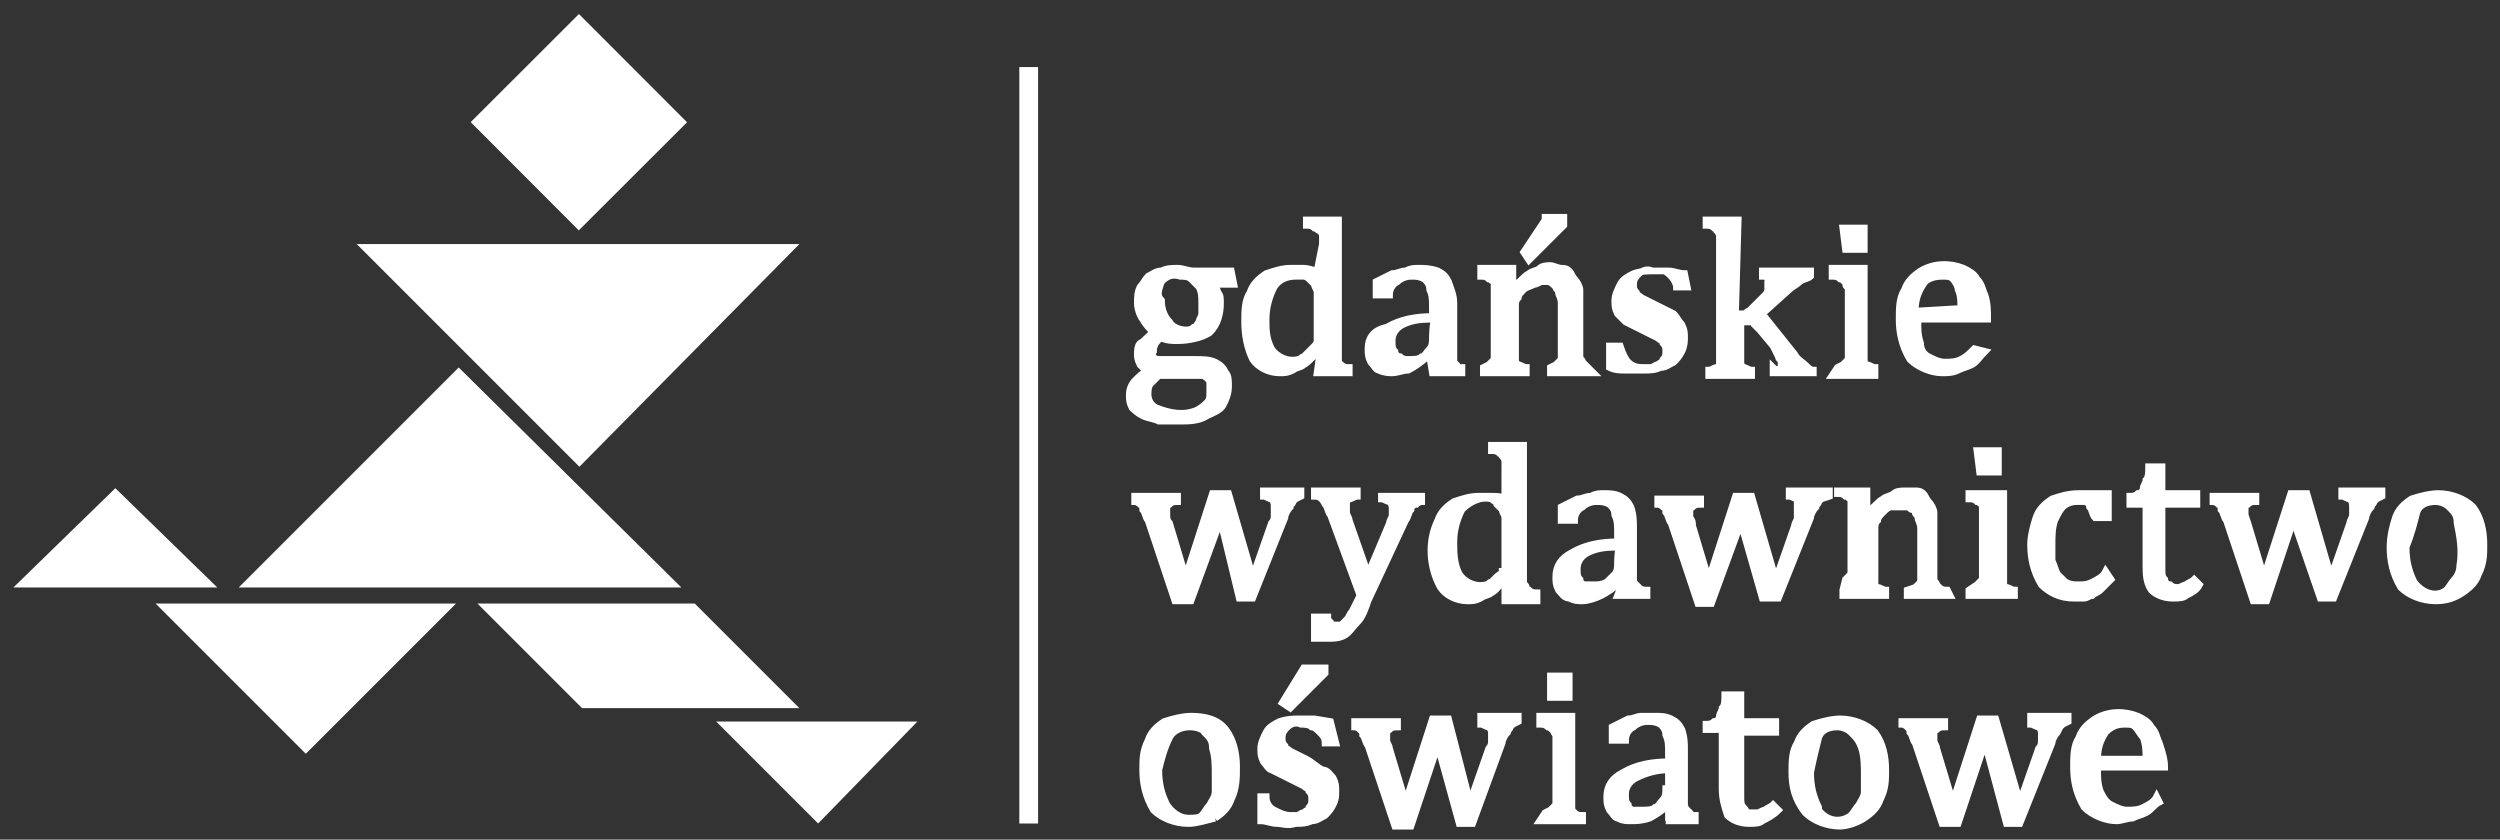 <?xml version="1.0" encoding="utf-8"?>
<!-- Generator: Adobe Illustrator 25.2.1, SVG Export Plug-In . SVG Version: 6.00 Build 0)  -->
<svg version="1.1" id="Warstwa_1" xmlns="http://www.w3.org/2000/svg" xmlns:xlink="http://www.w3.org/1999/xlink" x="0px" y="0px"
	 viewBox="0 0 93.2 31.3" style="enable-background:new 0 0 93.2 31.3;" xml:space="preserve">
<rect x="0" y="0" width="93.2" height="31.3" fill="#333333" stroke="none"/>
<style type="text/css">
	.st0{fill:#FFFFFF;}
	.st1{fill:#FFFFFF;stroke:#FFFFFF;stroke-width:0.25;stroke-miterlimit:10;}
</style>
<g>
	<polygon class="st0" points="17,22.5 5.8,22.5 11.4,28.1 	"/>
	<polygon class="st0" points="29.8,26.4 25.9,22.5 17.8,22.5 21.7,26.4 	"/>
	<polygon class="st0" points="34.2,26.9 26.7,26.9 30.5,30.7 	"/>
	<rect x="18.7" y="1.7" transform="matrix(0.708 -0.707 0.707 0.708 3.106 16.57)" class="st0" width="5.7" height="5.7"/>
	<polygon class="st0" points="4.3,18.2 0.5,21.9 8.1,21.9 	"/>
	<polygon class="st0" points="17.1,13.7 8.9,21.9 25.4,21.9 	"/>
	<polygon class="st0" points="29.8,9.1 13.3,9.1 21.6,17.4 	"/>
	<rect x="38" y="2.5" class="st0" width="0.7" height="28.2"/>
	<path class="st1" d="M78.2,28.3c0-0.4,0.1-0.7,0.3-1c0.2-0.2,0.4-0.3,0.7-0.3c0.2,0,0.3,0,0.4,0.1c0.1,0.1,0.2,0.3,0.3,0.4
		C80,27.8,80,28,80,28.3L78.2,28.3L78.2,28.3z M80.4,29.7c-0.1,0.2-0.3,0.3-0.5,0.4c-0.2,0.1-0.4,0.1-0.6,0.1
		c-0.2,0-0.4-0.1-0.6-0.2c-0.2-0.1-0.3-0.3-0.4-0.5c-0.1-0.3-0.1-0.5-0.1-0.8v-0.1h2.5c0-0.3-0.1-0.6-0.2-0.9
		c-0.1-0.2-0.1-0.4-0.3-0.6c-0.1-0.2-0.3-0.3-0.5-0.4c-0.5-0.2-1.1-0.2-1.6,0.1c-0.3,0.2-0.5,0.4-0.6,0.7c-0.2,0.3-0.2,0.7-0.2,1.1
		c0,0.5,0.1,1,0.4,1.5c0.3,0.3,0.8,0.5,1.2,0.5c0.2,0,0.4-0.1,0.6-0.1c0.2-0.1,0.3-0.1,0.5-0.2c0.2-0.1,0.3-0.3,0.5-0.4L80.4,29.7z
		 M74.8,30.7h0.5l1.2-3c0-0.1,0.1-0.3,0.2-0.4l0.1-0.2l0.1-0.1l0.2-0.1v-0.2h-1.4V27c0.1,0,0.2,0.1,0.3,0.1c0.1,0.1,0.1,0.2,0.1,0.2
		c0,0.1,0,0.2,0,0.3c0,0.1,0,0.2-0.1,0.3l-0.7,2l-0.9-3.1h-0.6l-1,3.1l-0.6-2c0-0.1-0.1-0.2-0.1-0.3c0-0.1,0-0.2,0-0.2
		c0-0.1,0-0.2,0.1-0.2c0.1-0.1,0.2-0.1,0.3-0.1v-0.2h-1.6V27c0.1,0,0.2,0.1,0.2,0.1c0.1,0.1,0.1,0.1,0.1,0.2
		c0.1,0.1,0.1,0.3,0.2,0.4l1,3h0.6l1-3L74.8,30.7z M67.8,27.5c0.1-0.3,0.4-0.4,0.7-0.4c0.2,0,0.4,0.1,0.5,0.2
		c0.2,0.2,0.3,0.3,0.4,0.6c0.1,0.3,0.1,0.7,0.1,1c0,0.2,0,0.4,0,0.6c0,0.2-0.1,0.3-0.2,0.5c-0.1,0.1-0.2,0.3-0.3,0.4
		c-0.4,0.3-0.9,0.2-1.2-0.2c0,0,0,0,0-0.1c-0.2-0.4-0.3-0.8-0.3-1.3C67.6,28.3,67.7,27.9,67.8,27.5 M69.5,30.5
		c0.3-0.2,0.5-0.4,0.6-0.7c0.2-0.4,0.2-0.7,0.2-1.1c0-0.5-0.1-1-0.4-1.4c-0.3-0.3-0.8-0.5-1.3-0.5c-0.3,0-0.7,0.1-1,0.2
		c-0.3,0.2-0.5,0.4-0.6,0.7c-0.2,0.3-0.2,0.7-0.2,1.1c0,0.5,0.1,1,0.5,1.5c0.3,0.3,0.8,0.5,1.3,0.5C68.8,30.8,69.2,30.7,69.5,30.5
		 M63.6,27.2h0.6v2.2c0,0.4,0.1,0.7,0.2,1c0.2,0.2,0.5,0.3,0.8,0.3c0.2,0,0.4,0,0.5-0.1c0.2-0.1,0.4-0.2,0.6-0.4L66.1,30
		c-0.1,0.1-0.2,0.1-0.3,0.2c-0.1,0-0.2,0.1-0.3,0.1c-0.1,0-0.2,0-0.3,0c-0.1,0-0.1-0.1-0.2-0.2c-0.1-0.1-0.1-0.2-0.1-0.4
		c0-0.2,0-0.4,0-0.6v-1.8h1.3v-0.4h-1.3v-1h-0.6c0,0.2,0,0.4-0.1,0.5c0,0.1-0.1,0.2-0.1,0.3c0,0.1-0.1,0.2-0.2,0.2
		c-0.1,0.1-0.2,0.1-0.3,0.1L63.6,27.2L63.6,27.2z M62.1,29.4c0,0.1,0,0.3-0.1,0.4c-0.1,0.1-0.2,0.3-0.3,0.3
		c-0.1,0.1-0.3,0.1-0.5,0.1c-0.1,0-0.2,0-0.3,0c-0.1,0-0.2-0.1-0.2-0.2c-0.1-0.1-0.1-0.2-0.1-0.4c0-0.3,0.2-0.5,0.4-0.6
		c0.4-0.2,0.8-0.3,1.2-0.3V29.4z M62.1,30.6h1.1v-0.2c-0.1,0-0.2,0-0.2-0.1c0,0-0.1-0.1-0.1-0.1c0,0-0.1-0.1-0.1-0.2v-2
		c0-0.3,0-0.5-0.1-0.8c-0.1-0.2-0.2-0.3-0.4-0.4c-0.2-0.1-0.4-0.1-0.6-0.1c-0.2,0-0.4,0-0.5,0c-0.2,0-0.3,0.1-0.5,0.1
		c-0.2,0.1-0.4,0.2-0.6,0.3v0.5h0.5c0-0.2,0.1-0.4,0.3-0.5c0.1-0.1,0.3-0.2,0.5-0.2c0.2,0,0.3,0,0.5,0.1c0.1,0.1,0.2,0.2,0.2,0.4
		c0.1,0.2,0.1,0.4,0.1,0.7v0.3c-0.6,0-1.2,0.1-1.7,0.4c-0.4,0.2-0.6,0.5-0.6,0.9c0,0.2,0,0.3,0.1,0.5c0.1,0.1,0.2,0.3,0.3,0.3
		c0.2,0.1,0.3,0.1,0.5,0.1c0.2,0,0.4,0,0.7-0.1c0.2-0.1,0.5-0.3,0.7-0.5h0V30.6z M57.4,30.6H59v-0.2c-0.1,0-0.2,0-0.3-0.1
		c-0.1-0.1-0.1-0.1-0.1-0.2c0-0.2,0-0.3,0-0.5v-2.9h-1.2V27c0.1,0,0.2,0,0.3,0.1c0.1,0,0.1,0.1,0.2,0.1c0,0.1,0.1,0.2,0.1,0.2v2.1
		c0,0.1,0,0.3,0,0.4c0,0.1,0,0.1-0.1,0.2c0,0-0.1,0.1-0.1,0.1l-0.2,0.1L57.4,30.6L57.4,30.6z M57.8,26h0.7v-0.8h-0.7V26z M54.4,30.7
		h0.5l1.1-3c0-0.1,0.1-0.3,0.2-0.4c0-0.1,0.1-0.1,0.1-0.2l0.1-0.1l0.2-0.1v-0.2h-1.4V27c0.1,0,0.2,0.1,0.3,0.1
		c0.1,0.1,0.1,0.2,0.1,0.2c0,0.1,0,0.2,0,0.3c0,0.1,0,0.2-0.1,0.3l-0.7,2L54,26.8h-0.6l-1,3.1l-0.6-2c0-0.1-0.1-0.2-0.1-0.3
		c0-0.1,0-0.2,0-0.2c0-0.1,0-0.2,0.1-0.2c0.1-0.1,0.2-0.1,0.3-0.1v-0.2h-1.6v0.2c0.1,0,0.2,0.1,0.2,0.1c0.1,0.1,0.1,0.1,0.1,0.2
		c0.1,0.1,0.1,0.3,0.2,0.4l1,3h0.6l1-3L54.4,30.7z M48.6,24.9l-0.8,1.3l0.3,0.2l1.3-1.3v-0.2L48.6,24.9L48.6,24.9z M49.6,26.9
		L49,26.8h-0.5c-0.3,0-0.5,0-0.8,0.1c-0.2,0.1-0.4,0.2-0.5,0.4c-0.1,0.2-0.2,0.4-0.2,0.6c0,0.2,0,0.3,0.1,0.5
		c0.1,0.1,0.2,0.3,0.3,0.3c0.2,0.1,0.4,0.2,0.6,0.3c0.2,0.1,0.4,0.2,0.6,0.3c0.1,0.1,0.2,0.1,0.2,0.2c0.1,0.1,0.1,0.2,0.1,0.3
		c0,0.1,0,0.2-0.1,0.3c0,0.1-0.1,0.1-0.2,0.2c-0.1,0-0.2,0.1-0.2,0.1c-0.1,0-0.2,0-0.3,0c-0.2,0-0.4-0.1-0.6-0.2
		c-0.2-0.1-0.3-0.3-0.3-0.5H47v0.9c0.2,0,0.4,0.1,0.6,0.1c0.2,0,0.4,0.1,0.7,0c0.2,0,0.4,0,0.6-0.1c0.2,0,0.3-0.1,0.5-0.2
		c0.1-0.1,0.2-0.2,0.3-0.4c0.1-0.2,0.1-0.3,0.1-0.5c0-0.2,0-0.3-0.1-0.5c-0.1-0.1-0.2-0.3-0.4-0.3c-0.2-0.1-0.4-0.3-0.6-0.4
		c-0.2-0.1-0.4-0.2-0.6-0.3c-0.1-0.1-0.2-0.1-0.2-0.2c-0.1-0.1-0.1-0.2-0.1-0.3c0-0.2,0.1-0.3,0.2-0.4c0.1-0.1,0.3-0.2,0.5-0.1
		c0.1,0,0.3,0,0.4,0.1c0.1,0,0.2,0.1,0.3,0.2c0.1,0.1,0.2,0.2,0.2,0.4h0.4L49.6,26.9L49.6,26.9z M43.6,27.5c0.2-0.4,0.8-0.5,1.2-0.3
		c0,0,0.1,0,0.1,0.1c0.2,0.2,0.3,0.3,0.3,0.6c0.1,0.3,0.1,0.7,0.1,1c0,0.2,0,0.4,0,0.6c0,0.2-0.1,0.3-0.2,0.5
		c-0.1,0.1-0.2,0.3-0.3,0.4c-0.1,0.1-0.3,0.1-0.5,0.1c-0.3,0-0.6-0.2-0.8-0.5c-0.2-0.4-0.3-0.8-0.3-1.3
		C43.3,28.3,43.4,27.9,43.6,27.5 M45.3,30.5c0.3-0.2,0.5-0.4,0.6-0.7c0.2-0.4,0.2-0.8,0.2-1.2c0-0.5-0.1-1-0.4-1.4
		c-0.3-0.4-0.8-0.5-1.3-0.5c-0.3,0-0.7,0.1-1,0.2c-0.3,0.2-0.5,0.4-0.6,0.7c-0.2,0.4-0.2,0.7-0.2,1.1c0,0.5,0.1,1,0.4,1.5
		c0.3,0.3,0.8,0.5,1.3,0.5C44.6,30.7,44.9,30.6,45.3,30.5"/>
	<path class="st1" d="M90.1,19.1c0.1-0.3,0.4-0.4,0.7-0.4c0.2,0,0.4,0.1,0.5,0.2c0.2,0.2,0.3,0.3,0.3,0.6c0.1,0.5,0.2,1,0.1,1.6
		c0,0.2-0.1,0.4-0.2,0.5c-0.1,0.1-0.2,0.3-0.3,0.4c-0.4,0.3-0.9,0.1-1.2-0.3c0,0,0,0,0,0c-0.2-0.4-0.3-0.8-0.3-1.3
		C89.9,19.9,90,19.5,90.1,19.1 M91.8,22.1c0.3-0.2,0.5-0.4,0.6-0.7c0.2-0.4,0.2-0.7,0.2-1.1c0-0.5-0.1-1-0.4-1.4
		c-0.3-0.3-0.8-0.5-1.3-0.5c-0.3,0-0.7,0.1-1,0.2c-0.3,0.2-0.5,0.4-0.6,0.7c-0.1,0.3-0.2,0.7-0.2,1.1c0,0.5,0.1,1,0.4,1.5
		c0.3,0.3,0.8,0.5,1.3,0.5C91.2,22.4,91.5,22.3,91.8,22.1 M86.5,22.3H87l1.2-3c0-0.1,0.1-0.3,0.2-0.4c0-0.1,0.1-0.1,0.1-0.2
		c0,0,0.1-0.1,0.1-0.1l0.2-0.1v-0.2h-1.5v0.2c0.1,0,0.2,0.1,0.3,0.1c0.1,0.1,0.1,0.2,0.1,0.3c0,0.1,0,0.2,0,0.3
		c0,0.1-0.1,0.2-0.1,0.3l-0.7,2L86,18.4h-0.6l-1,3.1l-0.6-2l-0.1-0.3c0-0.1,0-0.2,0-0.2c0-0.1,0-0.2,0.1-0.2
		c0.1-0.1,0.2-0.1,0.3-0.1v-0.2h-1.6v0.2c0.1,0,0.2,0.1,0.2,0.1c0.1,0,0.1,0.1,0.1,0.2c0.1,0.1,0.1,0.3,0.2,0.4l1,3h0.5l1-3
		L86.5,22.3z M79.4,18.8H80v2.2c0,0.4,0,0.7,0.2,1c0.2,0.2,0.5,0.3,0.8,0.3c0.2,0,0.4,0,0.5-0.1c0.2-0.1,0.4-0.2,0.5-0.4l-0.2-0.2
		c-0.1,0.1-0.2,0.1-0.3,0.2c-0.1,0-0.2,0.1-0.3,0.1c-0.1,0-0.2,0-0.3-0.1c-0.1,0-0.2-0.1-0.2-0.2c-0.1-0.1-0.1-0.2-0.1-0.4
		c0-0.2,0-0.4,0-0.6v-1.8h1.3v-0.4h-1.3v-1h-0.5c0,0.2,0,0.4-0.1,0.5c0,0.1-0.1,0.2-0.1,0.3c0,0.1-0.1,0.2-0.2,0.2
		c-0.1,0.1-0.2,0.1-0.3,0.1L79.4,18.8L79.4,18.8z M78.1,18.4c-0.2,0-0.4,0-0.6,0c-0.4,0-0.7,0.1-1,0.2c-0.3,0.2-0.5,0.4-0.6,0.7
		c-0.1,0.3-0.2,0.7-0.2,1c0,0.5,0.1,1,0.4,1.5c0.3,0.3,0.7,0.5,1.2,0.5h0.4c0.1,0,0.2-0.1,0.3-0.1c0.1-0.1,0.2-0.1,0.3-0.2
		c0.1-0.1,0.3-0.3,0.4-0.4l-0.2-0.3c-0.1,0.2-0.3,0.3-0.5,0.4c-0.2,0.1-0.3,0.1-0.5,0.1c-0.2,0-0.3,0-0.5-0.1
		c-0.1-0.1-0.2-0.2-0.3-0.3c-0.1-0.2-0.1-0.3-0.2-0.5c0-0.2,0-0.4,0-0.6c0-0.3,0-0.6,0.1-0.9c0.1-0.2,0.2-0.4,0.3-0.5
		c0.1-0.1,0.3-0.2,0.5-0.2c0.1,0,0.2,0,0.3,0c0.1,0,0.2,0.1,0.2,0.2c0.1,0.1,0.1,0.3,0.2,0.4h0.5v-0.9
		C78.5,18.4,78.3,18.4,78.1,18.4 M73.4,22.2h1.7V22c-0.1,0-0.2-0.1-0.3-0.1c-0.1,0-0.1-0.1-0.1-0.2c0-0.2,0-0.3,0-0.5v-2.8h-1.3v0.2
		c0.1,0,0.2,0,0.3,0.1c0.1,0,0.1,0.1,0.2,0.1c0,0.1,0,0.2,0,0.2v2.1c0,0.1,0,0.3,0,0.4c0,0.1,0,0.1-0.1,0.2c0,0-0.1,0.1-0.1,0.1
		L73.4,22L73.4,22.2L73.4,22.2z M73.8,17.6h0.7v-0.8h-0.8L73.8,17.6L73.8,17.6z M72.6,22c-0.1,0-0.2,0-0.3-0.1c0,0-0.1-0.1-0.1-0.1
		c0-0.1-0.1-0.1-0.1-0.2v-1.9c0-0.2,0-0.4,0-0.6c0-0.1-0.1-0.3-0.2-0.4c-0.1-0.1-0.1-0.2-0.2-0.3c-0.1-0.1-0.2-0.1-0.3-0.1
		c-0.1,0-0.3,0-0.4,0c-0.1,0-0.3,0-0.4,0.1c-0.1,0.1-0.3,0.1-0.4,0.2c-0.2,0.1-0.3,0.3-0.5,0.4h-0.1v-0.7h-1.1v0.1
		c0.1,0,0.2,0,0.3,0.1c0.1,0,0.1,0.1,0.2,0.1c0,0.1,0,0.2,0,0.2v2.1c0,0.1,0,0.3,0,0.4c0,0.1,0,0.1-0.1,0.2c0,0-0.1,0.1-0.1,0.1
		L68.7,22v0.2h1.6V22c-0.1,0-0.2-0.1-0.3-0.1c-0.1,0-0.1-0.1-0.1-0.2c0-0.2,0-0.3,0-0.5v-1.5c0-0.1,0-0.2,0.1-0.3
		c0-0.1,0.1-0.2,0.2-0.3c0.1-0.1,0.2-0.2,0.3-0.2c0.1,0,0.2,0,0.3,0c0.1,0,0.2,0,0.3,0c0.1,0,0.1,0.1,0.2,0.1c0.1,0,0.1,0.1,0.1,0.1
		c0,0.1,0.1,0.1,0.1,0.2c0,0.1,0.1,0.2,0.1,0.4v1.5c0,0.1,0,0.3,0,0.4c0,0.1,0,0.1-0.1,0.2c0,0-0.1,0.1-0.1,0.1L71.1,22v0.2h1.6
		L72.6,22L72.6,22z M65.7,22.3h0.6l1.2-3c0-0.1,0.1-0.3,0.2-0.4c0-0.1,0.1-0.1,0.1-0.2l0.1-0.1l0.3-0.1v-0.2h-1.5v0.2
		c0.1,0,0.2,0.1,0.3,0.1C67,18.8,67,18.9,67,19c0,0.1,0,0.2,0,0.3c0,0.1-0.1,0.2-0.1,0.3l-0.7,2l-0.9-3.1h-0.6l-1,3.1l-0.6-2
		c0-0.1,0-0.2-0.1-0.3c0-0.1,0-0.2,0-0.2c0-0.1,0-0.2,0.1-0.2c0.1-0.1,0.2-0.1,0.3-0.1v-0.2h-1.6v0.2c0.1,0,0.2,0.1,0.2,0.1
		c0.1,0,0.1,0.1,0.1,0.2c0.1,0.1,0.1,0.3,0.2,0.4l1,3h0.5l1.1-3L65.7,22.3z M60.3,21c0,0.1,0,0.3-0.1,0.4c-0.1,0.1-0.2,0.2-0.3,0.3
		c-0.2,0.1-0.3,0.1-0.5,0.1c-0.1,0-0.2,0-0.3,0c-0.1,0-0.2-0.1-0.2-0.2c-0.1-0.1-0.1-0.2-0.1-0.4c0-0.3,0.2-0.5,0.4-0.6
		c0.4-0.2,0.8-0.2,1.2-0.2C60.3,20.4,60.3,21,60.3,21z M60.3,22.2h1.1V22c-0.1,0-0.2,0-0.3-0.1c0,0-0.1-0.1-0.1-0.1
		c0,0-0.1-0.1-0.1-0.1c0-0.1,0-0.2,0-0.2v-1.8c0-0.3,0-0.5-0.1-0.8c-0.1-0.2-0.2-0.3-0.4-0.4c-0.2-0.1-0.4-0.1-0.6-0.1
		c-0.2,0-0.3,0-0.5,0.1c-0.2,0-0.3,0.1-0.5,0.1c-0.2,0.1-0.4,0.2-0.6,0.3v0.5h0.5c0-0.2,0.1-0.4,0.3-0.5c0.1-0.1,0.3-0.2,0.5-0.2
		c0.2,0,0.3,0,0.5,0.1c0.1,0.1,0.2,0.2,0.2,0.4c0.1,0.2,0.1,0.4,0.1,0.7v0.3c-0.6,0-1.2,0.1-1.7,0.4c-0.4,0.2-0.6,0.5-0.6,0.9
		c0,0.2,0,0.3,0.1,0.5c0.1,0.1,0.2,0.3,0.4,0.3c0.2,0.1,0.3,0.1,0.5,0.1c0.2,0,0.5-0.1,0.7-0.2c0.2-0.1,0.5-0.3,0.7-0.5h0.1
		L60.3,22.2z M56.1,20.8c0,0.1,0,0.2,0,0.3c0,0.1,0,0.2-0.1,0.2c0,0.1-0.1,0.1-0.2,0.2c-0.1,0.1-0.1,0.1-0.2,0.2
		c-0.1,0-0.1,0.1-0.2,0.1c-0.4,0.1-0.8-0.1-1-0.4c-0.2-0.4-0.2-0.8-0.2-1.2c0-0.4,0.1-0.8,0.3-1.2c0.3-0.3,0.7-0.5,1.1-0.4
		c0.1,0.1,0.2,0.1,0.2,0.2c0.1,0.1,0.1,0.1,0.2,0.2c0,0.1,0.1,0.2,0.1,0.3c0,0.2,0,0.3,0,0.5L56.1,20.8L56.1,20.8z M56.1,18.6
		c-0.1-0.1-0.3-0.1-0.5-0.1c-0.2,0-0.3,0-0.5,0c-0.3,0-0.6,0.1-0.9,0.2c-0.3,0.2-0.5,0.4-0.6,0.7c-0.4,0.8-0.3,1.8,0.1,2.5
		c0.2,0.3,0.6,0.5,1,0.5c0.2,0,0.3,0,0.5-0.1c0.1-0.1,0.3-0.1,0.4-0.2c0.2-0.1,0.3-0.3,0.4-0.4h0.1l0,0.7h1.2v-0.3
		c-0.1,0-0.2,0-0.3-0.1c-0.1,0-0.1-0.1-0.1-0.1c0-0.1-0.1-0.1-0.1-0.2v-5.1h-1.2v0.2c0.1,0,0.2,0,0.3,0.1c0,0,0.1,0,0.1,0.1
		c0,0,0.1,0.1,0.1,0.2c0,0.1,0,0.2,0,0.2V18.6L56.1,18.6z M52.4,19.4c0.1-0.1,0.1-0.3,0.2-0.4c0-0.1,0.1-0.2,0.2-0.2
		c0.1-0.1,0.2-0.1,0.2-0.1v-0.2h-1.5v0.1c0.1,0,0.2,0.1,0.3,0.1c0.1,0.1,0.1,0.2,0.1,0.3c0,0.1,0,0.2,0,0.2c0,0.1-0.1,0.2-0.1,0.3
		l-0.8,1.9l-0.7-2c0-0.1-0.1-0.2-0.1-0.3c0-0.1,0-0.2,0-0.2c0-0.1,0-0.1,0-0.2c0,0,0.1-0.1,0.1-0.1c0.1,0,0.2-0.1,0.3-0.1v-0.2H49
		v0.2c0.2,0,0.3,0.1,0.4,0.3c0.1,0.1,0.1,0.3,0.2,0.4l1.1,3c-0.1,0.2-0.2,0.4-0.3,0.6c-0.1,0.1-0.1,0.2-0.2,0.3
		c-0.1,0.1-0.1,0.1-0.2,0.2h-0.2c-0.1,0-0.2,0-0.2-0.1c-0.1-0.1-0.1-0.1-0.1-0.2H49v0.8c0.2,0,0.3,0,0.5,0c0.2,0,0.4,0,0.6-0.1
		c0.2-0.1,0.3-0.3,0.5-0.5c0.2-0.2,0.3-0.5,0.4-0.8L52.4,19.4z M46.2,22.3h0.5l1.2-3c0-0.1,0.1-0.3,0.2-0.4c0-0.1,0.1-0.1,0.1-0.2
		l0.1-0.1l0.2-0.1v-0.2h-1.4v0.2c0.1,0,0.2,0.1,0.3,0.1c0.1,0.1,0.1,0.2,0.1,0.3c0,0.1,0,0.2,0,0.3c0,0.1,0,0.2-0.1,0.3l-0.7,2
		l-0.9-3.1h-0.6l-1,3.1l-0.6-2c-0.1-0.1-0.1-0.2-0.1-0.3c0-0.1,0-0.2,0-0.2c0-0.1,0-0.2,0.1-0.2c0.1-0.1,0.2-0.1,0.3-0.1v-0.2h-1.6
		v0.2c0.1,0,0.2,0.1,0.2,0.1c0.1,0,0.1,0.1,0.1,0.2c0.1,0.1,0.1,0.3,0.2,0.4l1,3h0.6l1.1-3L46.2,22.3z"/>
	<path class="st1" d="M71.4,11.6c0-0.4,0.1-0.7,0.3-1c0.1-0.2,0.4-0.3,0.7-0.3c0.2,0,0.3,0,0.4,0.1c0.1,0.1,0.2,0.3,0.2,0.4
		c0.1,0.2,0.1,0.5,0.1,0.7L71.4,11.6L71.4,11.6z M73.6,13c-0.2,0.2-0.3,0.3-0.5,0.4c-0.2,0.1-0.4,0.1-0.6,0.1
		c-0.2,0-0.4-0.1-0.6-0.2c-0.2-0.1-0.3-0.3-0.3-0.5c-0.1-0.3-0.1-0.5-0.1-0.8v-0.1h2.6c0-0.3,0-0.6-0.1-0.9
		c-0.1-0.2-0.1-0.4-0.3-0.6c-0.1-0.2-0.3-0.3-0.5-0.4c-0.5-0.2-1.1-0.2-1.6,0.1c-0.3,0.2-0.5,0.4-0.6,0.7c-0.2,0.3-0.2,0.7-0.2,1.1
		c0,0.5,0.1,1,0.4,1.5c0.3,0.3,0.8,0.5,1.2,0.5c0.2,0,0.4,0,0.6-0.1c0.2-0.1,0.3-0.1,0.5-0.2c0.2-0.1,0.3-0.3,0.5-0.5L73.6,13z
		 M68.3,14h1.6v-0.3c-0.1,0-0.2-0.1-0.3-0.1c-0.1,0-0.1-0.1-0.1-0.2c0-0.2,0-0.3,0-0.5V10h-1.2v0.3c0.1,0,0.2,0,0.3,0.1
		c0.1,0,0.1,0.1,0.2,0.1c0,0.1,0,0.2,0.1,0.2v2.2c0,0.1,0,0.3,0,0.4c0,0.1,0,0.1-0.1,0.2c0,0-0.1,0.1-0.1,0.1l-0.2,0.1L68.3,14
		L68.3,14z M68.8,9.3h0.7V8.5h-0.8L68.8,9.3L68.8,9.3z M64.8,8.2h-1.2v0.2c0.1,0,0.2,0,0.3,0.1c0,0,0.1,0,0.1,0.1
		c0,0,0.1,0.1,0.1,0.2c0,0.1,0,0.2,0,0.3v3.9c0,0.1,0,0.2,0,0.4c0,0.1,0,0.1,0,0.2c0,0.1-0.1,0.1-0.1,0.1c-0.1,0-0.2,0.1-0.3,0.1
		v0.2h1.6v-0.2c-0.1,0-0.2-0.1-0.3-0.1c-0.1-0.1-0.1-0.1-0.1-0.2c0-0.2,0-0.3,0-0.5v-1h0.4c0,0,0.1,0,0.1,0.1l0.2,0.2l0.5,0.6
		l0.2,0.4c0,0.1,0.1,0.1,0.1,0.2c0,0,0,0.1,0,0.1c0,0,0,0.1,0,0.1c-0.1,0.1-0.2,0.1-0.3,0c0,0,0,0,0,0v0.2h1.5v-0.1
		c-0.1,0-0.2-0.1-0.3-0.2c-0.1-0.1-0.3-0.2-0.4-0.4l-1.2-1.5l1-0.9c0.1-0.1,0.3-0.2,0.4-0.3c0.1-0.1,0.3-0.1,0.4-0.2v-0.2h-1.8v0.2
		c0.1,0,0.2,0,0.2,0.1c0.1,0.1,0.1,0.2,0,0.2c0,0.1,0,0.1,0,0.2c0,0.1-0.1,0.2-0.1,0.2c-0.1,0.1-0.2,0.2-0.3,0.3
		c-0.1,0.1-0.2,0.2-0.3,0.3c-0.1,0-0.1,0.1-0.2,0.1h-0.3L64.8,8.2z M62.8,10.2c-0.2,0-0.4-0.1-0.6-0.1h-0.5c-0.3,0-0.5,0-0.8,0.1
		c-0.2,0.1-0.4,0.2-0.5,0.4c-0.1,0.2-0.2,0.4-0.2,0.6c0,0.2,0,0.3,0.1,0.5c0.1,0.1,0.2,0.2,0.3,0.3c0.2,0.1,0.4,0.2,0.6,0.3
		c0.2,0.1,0.4,0.2,0.6,0.3c0.1,0.1,0.2,0.1,0.2,0.2c0.1,0.1,0.1,0.2,0.1,0.3c0,0.1,0,0.2-0.1,0.3c0,0.1-0.1,0.1-0.2,0.2
		c-0.1,0-0.2,0.1-0.2,0.1h-0.3c-0.2,0-0.4,0-0.6-0.2c-0.1-0.1-0.2-0.3-0.3-0.6h-0.4v0.8c0.2,0.1,0.4,0.1,0.6,0.1c0.2,0,0.4,0,0.7,0
		c0.2,0,0.4,0,0.6-0.1c0.2,0,0.3-0.1,0.5-0.2c0.1-0.1,0.2-0.2,0.3-0.4c0.1-0.2,0.1-0.4,0.1-0.5c0-0.2,0-0.3-0.1-0.5
		c-0.1-0.1-0.2-0.3-0.3-0.4c-0.2-0.1-0.4-0.2-0.6-0.3c-0.2-0.1-0.4-0.2-0.6-0.3c-0.1-0.1-0.2-0.1-0.2-0.2c-0.1-0.1-0.1-0.2-0.1-0.3
		c0-0.2,0.1-0.3,0.2-0.4c0.1-0.1,0.3-0.2,0.5-0.1c0.1,0,0.2,0,0.4,0c0.1,0,0.2,0.1,0.3,0.2c0.1,0.1,0.2,0.3,0.2,0.4h0.4L62.8,10.2
		L62.8,10.2z M57.6,8.2l-0.8,1.2L57,9.7l1.3-1.3V8.1h-0.7V8.2z M59.3,13.8c-0.1-0.1-0.1-0.1-0.2-0.2c0,0-0.1-0.1-0.1-0.1
		c0-0.1-0.1-0.1-0.1-0.2v-1.9c0-0.2,0-0.4,0-0.6c0-0.1-0.1-0.3-0.2-0.4c-0.1-0.1-0.1-0.2-0.2-0.3c-0.1-0.1-0.2-0.1-0.3-0.1
		c-0.1,0-0.3-0.1-0.4-0.1c-0.1,0-0.3,0-0.4,0.1c-0.1,0.1-0.3,0.1-0.4,0.2c-0.2,0.1-0.3,0.3-0.5,0.4h-0.1V10h-1.2v0.3
		c0.1,0,0.2,0,0.3,0.1c0.1,0,0.1,0.1,0.2,0.1c0,0.1,0,0.2,0,0.2v2.2c0,0.1,0,0.3,0,0.4c0,0.1,0,0.1-0.1,0.2c0,0-0.1,0.1-0.1,0.1
		l-0.2,0.1v0.2h1.6v-0.2c-0.1,0-0.2-0.1-0.3-0.1c-0.1-0.1-0.1-0.1-0.1-0.2c0-0.2,0-0.3,0-0.5v-1.5c0-0.1,0-0.2,0.1-0.3
		c0-0.1,0.1-0.2,0.2-0.3c0.1-0.1,0.2-0.1,0.4-0.2c0.1,0,0.2-0.1,0.3-0.1c0.1,0,0.2,0,0.2,0c0.1,0,0.2,0.1,0.3,0.2
		c0,0.1,0.1,0.1,0.1,0.2c0,0.1,0.1,0.2,0.1,0.4v1.6c0,0.1,0,0.3,0,0.4c0,0.1,0,0.1-0.1,0.2c0,0-0.1,0.1-0.1,0.1l-0.2,0.1v0.2h1.6
		L59.3,13.8L59.3,13.8z M53.4,12.6c0,0.1,0,0.3-0.1,0.4c-0.1,0.1-0.2,0.3-0.3,0.3c-0.1,0.1-0.3,0.1-0.5,0.1c-0.1,0-0.2,0-0.3-0.1
		c-0.1,0-0.2-0.1-0.2-0.2c-0.1-0.1-0.1-0.2-0.1-0.4c0-0.3,0.2-0.5,0.4-0.6c0.4-0.2,0.8-0.2,1.2-0.2C53.4,12,53.4,12.6,53.4,12.6z
		 M53.4,13.9h1.1v-0.2c-0.1,0-0.2,0-0.2-0.1c0,0-0.1-0.1-0.1-0.1c0,0,0-0.1,0-0.2c0-0.1,0-0.2,0-0.2v-1.8c0-0.3-0.1-0.5-0.2-0.8
		c-0.1-0.2-0.2-0.3-0.4-0.4C53.3,10,53.1,10,52.9,10c-0.2,0-0.3,0-0.5,0.1c-0.2,0-0.3,0.1-0.5,0.1c-0.2,0.1-0.4,0.2-0.6,0.3V11h0.5
		c0-0.2,0.1-0.4,0.3-0.5c0.1-0.1,0.3-0.2,0.5-0.2c0.2,0,0.3,0,0.5,0.1c0.1,0.1,0.2,0.2,0.2,0.4c0.1,0.2,0.1,0.4,0.1,0.7v0.3
		c-0.6,0-1.2,0.1-1.7,0.4C51.2,12.3,51,12.6,51,13c0,0.2,0,0.3,0.1,0.5c0.1,0.1,0.2,0.3,0.3,0.3c0.2,0.1,0.4,0.1,0.5,0.1
		c0.2,0,0.4-0.1,0.6-0.1c0.2-0.1,0.5-0.3,0.7-0.5h0.1L53.4,13.9z M49.1,12.4c0,0.1,0,0.2,0,0.3c0,0.1-0.1,0.2-0.1,0.2
		c-0.1,0.1-0.1,0.1-0.2,0.2c-0.1,0.1-0.1,0.1-0.2,0.2c-0.1,0-0.1,0.1-0.2,0.1c-0.4,0.1-0.8-0.1-1-0.4c-0.2-0.4-0.2-0.7-0.2-1.1
		c0-0.4,0.1-0.8,0.3-1.2c0.2-0.3,0.5-0.4,0.8-0.4c0.1,0,0.2,0,0.3,0c0.1,0,0.2,0.1,0.2,0.1c0.1,0.1,0.1,0.1,0.2,0.2
		c0,0.1,0.1,0.2,0.1,0.3c0,0.2,0,0.3,0,0.5L49.1,12.4L49.1,12.4z M49.1,10.1C49,10.1,48.8,10,48.6,10c-0.2,0-0.3,0-0.5,0
		c-0.3,0-0.6,0.1-0.9,0.2c-0.3,0.2-0.5,0.4-0.6,0.7c-0.2,0.3-0.2,0.7-0.2,1.1c0,0.5,0.1,1,0.3,1.4c0.2,0.3,0.6,0.5,1,0.5
		c0.2,0,0.3,0,0.5-0.1c0.1-0.1,0.3-0.1,0.4-0.2c0.2-0.1,0.3-0.3,0.5-0.4h0.1l-0.1,0.7h1.2v-0.2c-0.1,0-0.2,0-0.3-0.1
		c-0.1,0-0.1-0.1-0.1-0.1c0-0.1,0-0.1,0-0.2V8.2h-1.2v0.2c0.1,0,0.2,0,0.3,0.1c0.1,0,0.1,0.1,0.2,0.1c0,0,0.1,0.1,0.1,0.2
		c0,0.1,0,0.2,0,0.3L49.1,10.1L49.1,10.1z M43.8,14h0.6c0.1,0,0.3,0,0.4,0c0.1,0,0.2,0.1,0.2,0.1c0.1,0.1,0.1,0.1,0.1,0.2
		c0,0.1,0,0.2,0,0.3c0,0.2,0,0.3-0.1,0.4c-0.1,0.1-0.2,0.2-0.4,0.3c-0.5,0.2-1,0.1-1.5-0.1c-0.2-0.1-0.3-0.3-0.3-0.5
		c0-0.1,0-0.3,0.1-0.4c0.1-0.1,0.2-0.2,0.3-0.3L43.8,14 M43.3,10.5c0.2-0.2,0.4-0.3,0.7-0.2c0.1,0,0.3,0,0.4,0.1
		c0.1,0.1,0.2,0.2,0.3,0.3c0.1,0.2,0.1,0.4,0.1,0.6c0,0.1,0,0.2,0,0.4c0,0.1-0.1,0.2-0.1,0.3c-0.1,0.1-0.1,0.2-0.2,0.2
		c-0.1,0.1-0.2,0.1-0.3,0.1c-0.2,0-0.5-0.1-0.6-0.3c-0.2-0.2-0.3-0.5-0.3-0.8C43.1,11,43.2,10.8,43.3,10.5 M45.9,10.1h-1.4
		c-0.2,0-0.4-0.1-0.6-0.1c-0.2,0-0.4,0-0.6,0.1c-0.2,0-0.3,0.1-0.5,0.2c-0.1,0.1-0.2,0.3-0.3,0.4c-0.1,0.2-0.1,0.4-0.1,0.6
		c0,0.2,0.1,0.5,0.2,0.6c0.1,0.2,0.3,0.4,0.4,0.5c-0.2,0.1-0.3,0.3-0.5,0.4c-0.1,0.1-0.1,0.3-0.1,0.4c0,0.1,0,0.2,0.1,0.4
		c0.1,0.1,0.2,0.2,0.3,0.2c-0.2,0.1-0.3,0.2-0.5,0.4c-0.1,0.1-0.2,0.3-0.2,0.5c0,0.2,0,0.3,0.1,0.5c0.1,0.1,0.2,0.2,0.4,0.3
		c0.2,0.1,0.4,0.1,0.6,0.2c0.2,0,0.5,0,0.8,0c0.3,0,0.7,0,1-0.2c0.2-0.1,0.5-0.2,0.6-0.4c0.1-0.2,0.2-0.4,0.2-0.7
		c0-0.2,0-0.4-0.1-0.5c-0.1-0.2-0.2-0.3-0.4-0.4c-0.2-0.1-0.5-0.1-0.7-0.1h-1.4c-0.2,0-0.3-0.2-0.2-0.3c0,0,0,0,0,0
		c0-0.2,0.1-0.4,0.3-0.5c0.2,0.1,0.4,0.1,0.6,0.1c0.4,0,0.9-0.1,1.2-0.3c0.3-0.3,0.4-0.7,0.4-1.1c0-0.2,0-0.3-0.1-0.4
		c0-0.1-0.1-0.2-0.2-0.3h0.8L45.9,10.1L45.9,10.1z"/>
</g>
</svg>
